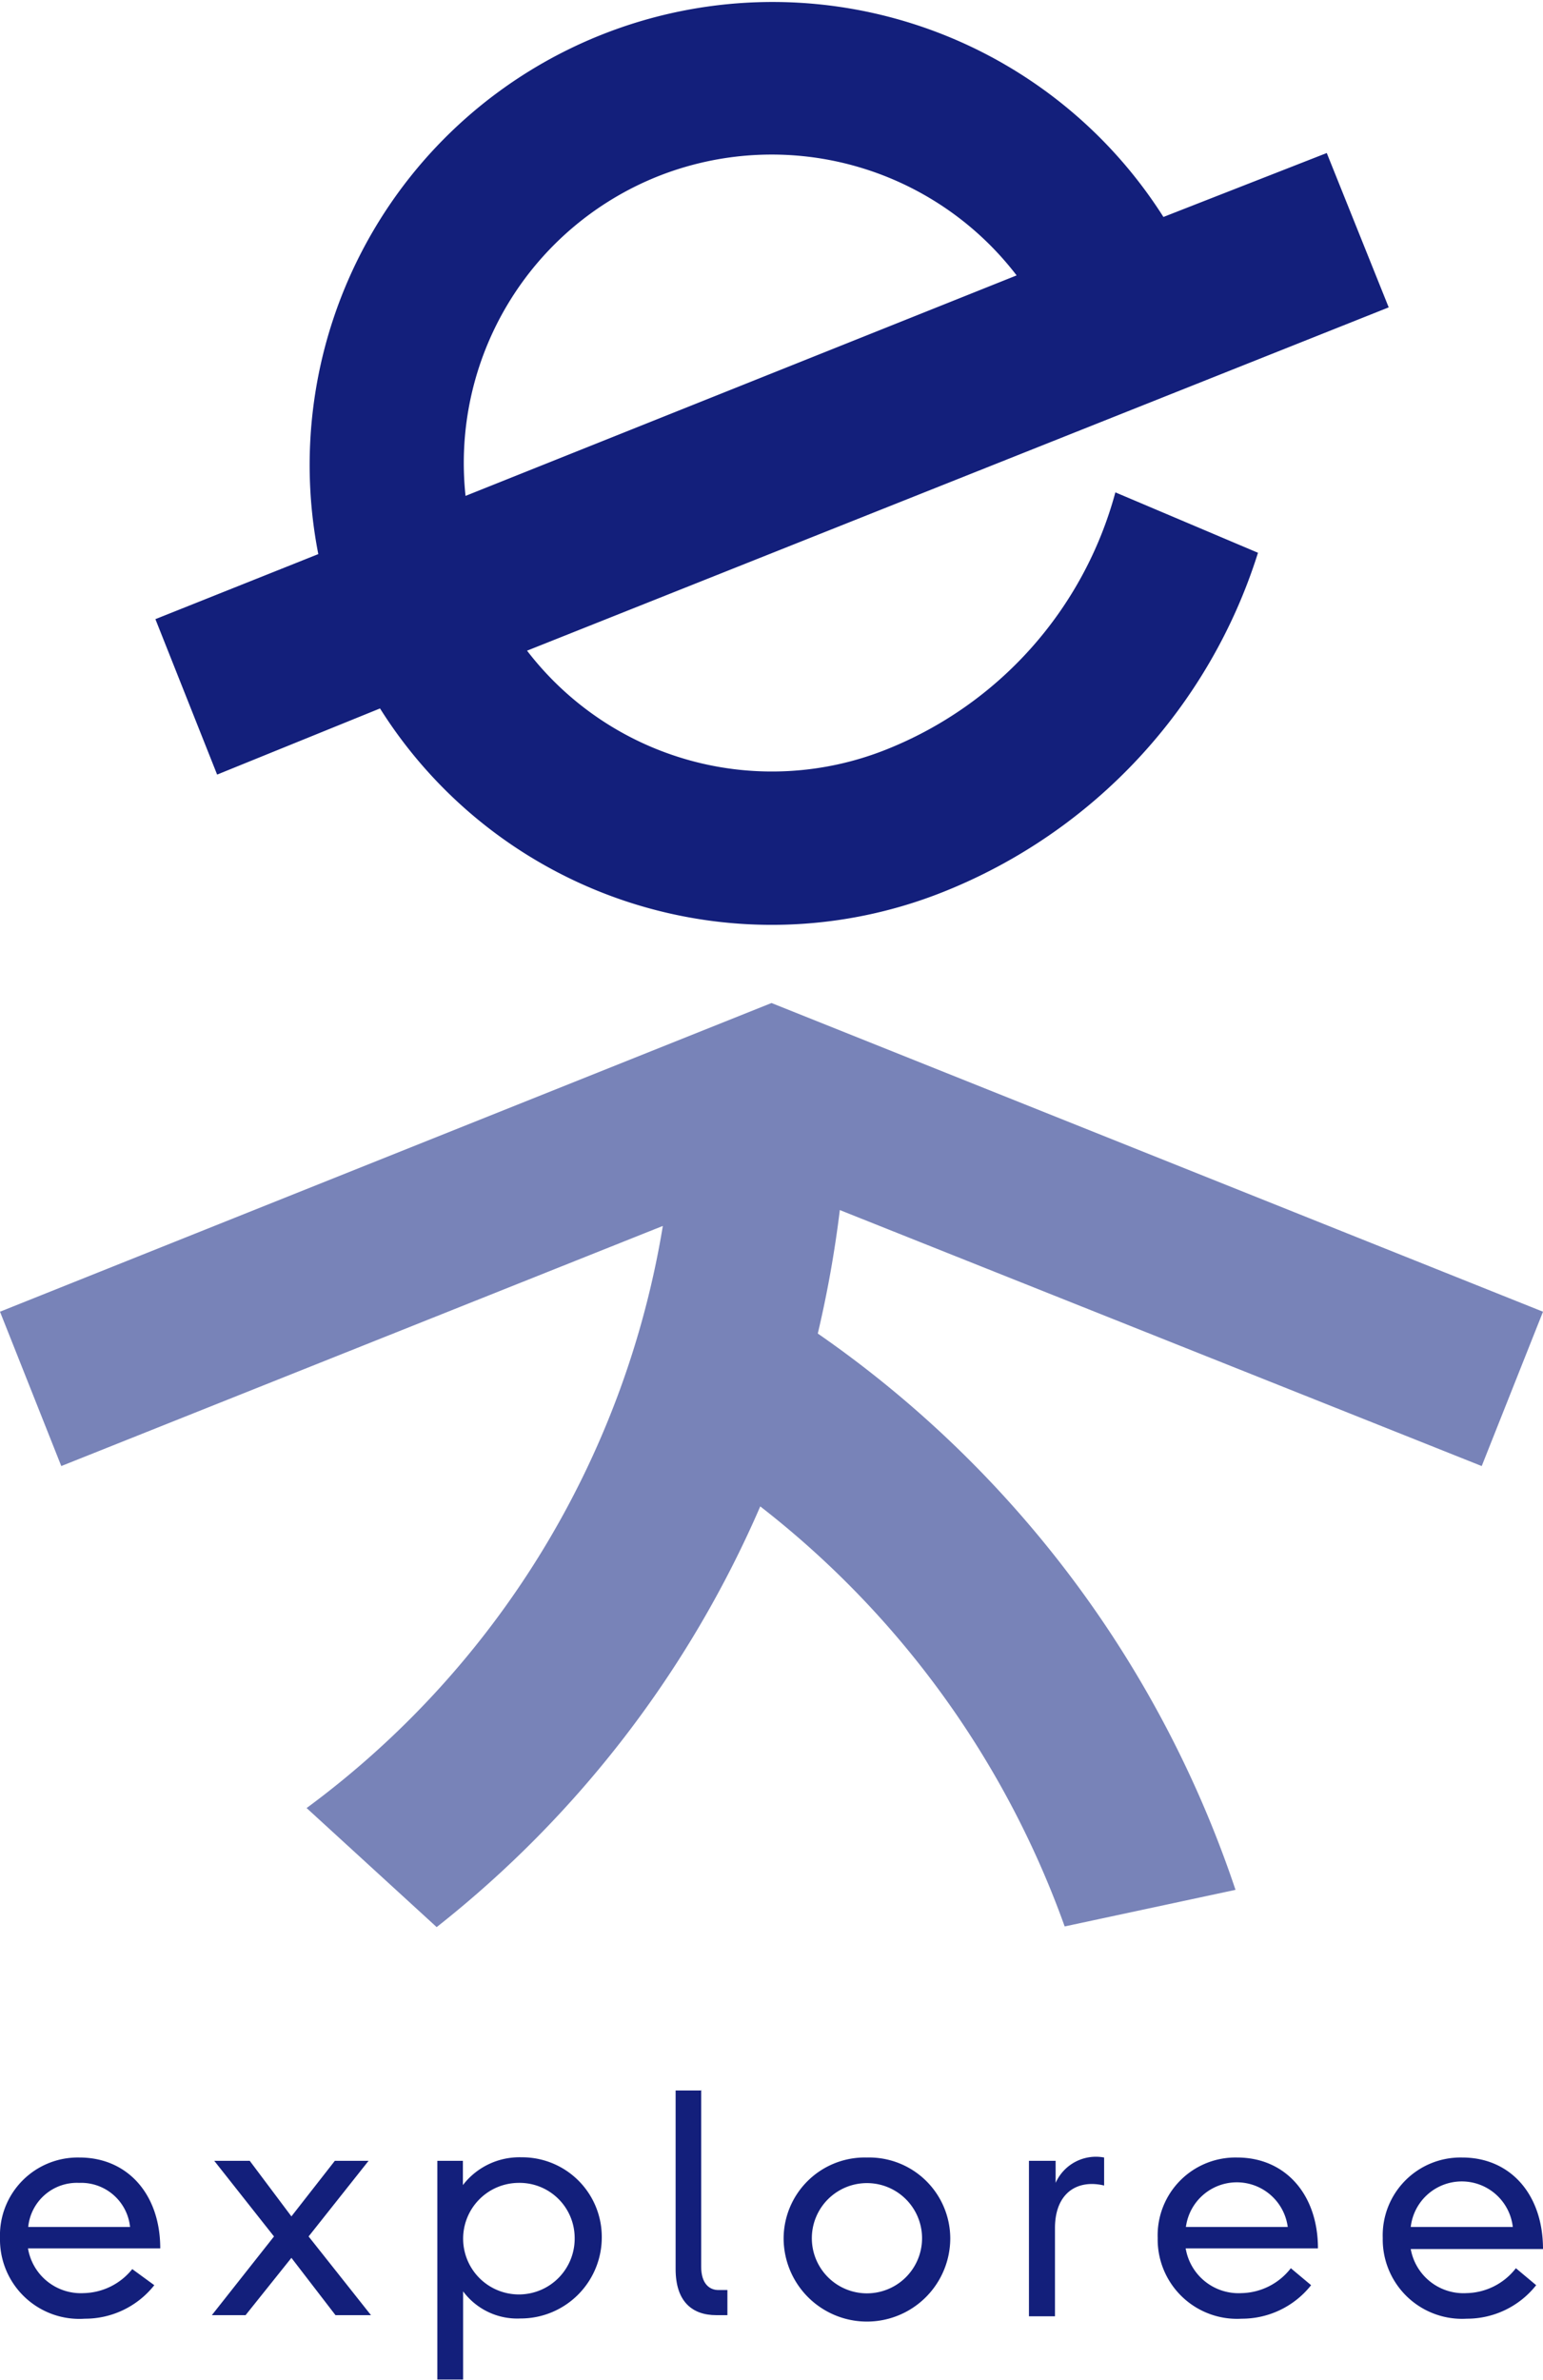 <svg id="图层_1" data-name="图层 1" xmlns="http://www.w3.org/2000/svg" viewBox="0 0 70 107.95"><defs><style>.cls-1{fill:#131f7b;}.cls-2{fill:#7883b8;}</style></defs><path class="cls-1" d="M7,103.64a4,4,0,0,1-3.15,1.52A3.6,3.6,0,0,1,0,101.5a3.53,3.53,0,0,1,3.61-3.65c2.16,0,3.66,1.65,3.66,4.12h-6A2.43,2.43,0,0,0,3.8,104,2.9,2.9,0,0,0,6,102.91ZM5.9,101a2.23,2.23,0,0,0-2.31-2,2.22,2.22,0,0,0-2.31,2Z" transform="translate(0 0)"/><path class="cls-1" d="M15.19,98h1.53L14,101.43,16.83,105H15.22l-2-2.6L11.14,105H9.61l2.82-3.57L9.72,98h1.61l1.89,2.52Z" transform="translate(0 0)"/><path class="cls-1" d="M19.83,98H21v1.1h0a3.23,3.23,0,0,1,2.66-1.26,3.61,3.61,0,0,1,3.64,3.58,3.68,3.68,0,0,1-3.69,3.73,3.06,3.06,0,0,1-2.6-1.23h0v4H19.84V98Zm3.68,1a2.53,2.53,0,1,0,2.56,2.47A2.5,2.5,0,0,0,23.51,99Z" transform="translate(0 0)"/><path class="cls-1" d="M31.81,94.8v8c0,.79.39,1.06.78,1.06H33V105h-.5c-1.11,0-1.85-.63-1.85-2.09v-8.1h1.21Z" transform="translate(0 0)"/><path class="cls-1" d="M39.33,97.85a3.68,3.68,0,0,1,3.78,3.66,3.78,3.78,0,0,1-7.56,0A3.68,3.68,0,0,1,39.33,97.85Zm-2.5,3.66a2.5,2.5,0,1,0,5,0,2.5,2.5,0,1,0-5,0Z" transform="translate(0 0)"/><path class="cls-1" d="M46.68,98h1.21v1h0a2,2,0,0,1,2.2-1.15v1.27a2.43,2.43,0,0,0-.55-.07c-1,0-1.68.7-1.68,2v4H46.68Z" transform="translate(0 0)"/><path class="cls-1" d="M59.48,103.64a4,4,0,0,1-3.15,1.52,3.6,3.6,0,0,1-3.81-3.66,3.53,3.53,0,0,1,3.61-3.65c2.16,0,3.66,1.65,3.66,4.12h-6A2.43,2.43,0,0,0,56.32,104a2.9,2.9,0,0,0,2.24-1.13ZM58.42,101a2.33,2.33,0,0,0-4.62,0Z" transform="translate(0 0)"/><path class="cls-1" d="M69.69,103.64a4,4,0,0,1-3.15,1.52,3.6,3.6,0,0,1-3.81-3.66,3.53,3.53,0,0,1,3.61-3.65C68.5,97.85,70,99.5,70,102H64A2.43,2.43,0,0,0,66.53,104a2.9,2.9,0,0,0,2.24-1.13ZM68.63,101A2.33,2.33,0,0,0,64,101Z" transform="translate(0 0)"/><path class="cls-2" d="M67.22,66.49l2.78-7-35-14-35,14,2.78,7L30.07,55.6A41.07,41.07,0,0,1,13.91,82l5.9,5.4A49.15,49.15,0,0,0,34.49,68.32,42.08,42.08,0,0,1,48.3,87.37h0l7.75-1.66,0,0A50,50,0,0,0,37.1,60.48a51.64,51.64,0,0,0,1-5.6Z" transform="translate(0 0)"/><path class="cls-1" d="M9.85,35.13l7.39-3a21,21,0,0,0,25.53,8.33h0a24.45,24.45,0,0,0,14.3-15.39L50.6,22.33A17.45,17.45,0,0,1,40.19,34h0a14,14,0,0,1-16.28-4.49L63,13.94l-2.81-7L52.78,9.84A21,21,0,0,0,14.44,25.13L7.05,28.08ZM29.84,8a14,14,0,0,1,16.28,4.49l-25,10A14,14,0,0,1,29.84,8Z" transform="translate(0 0)"/></svg>